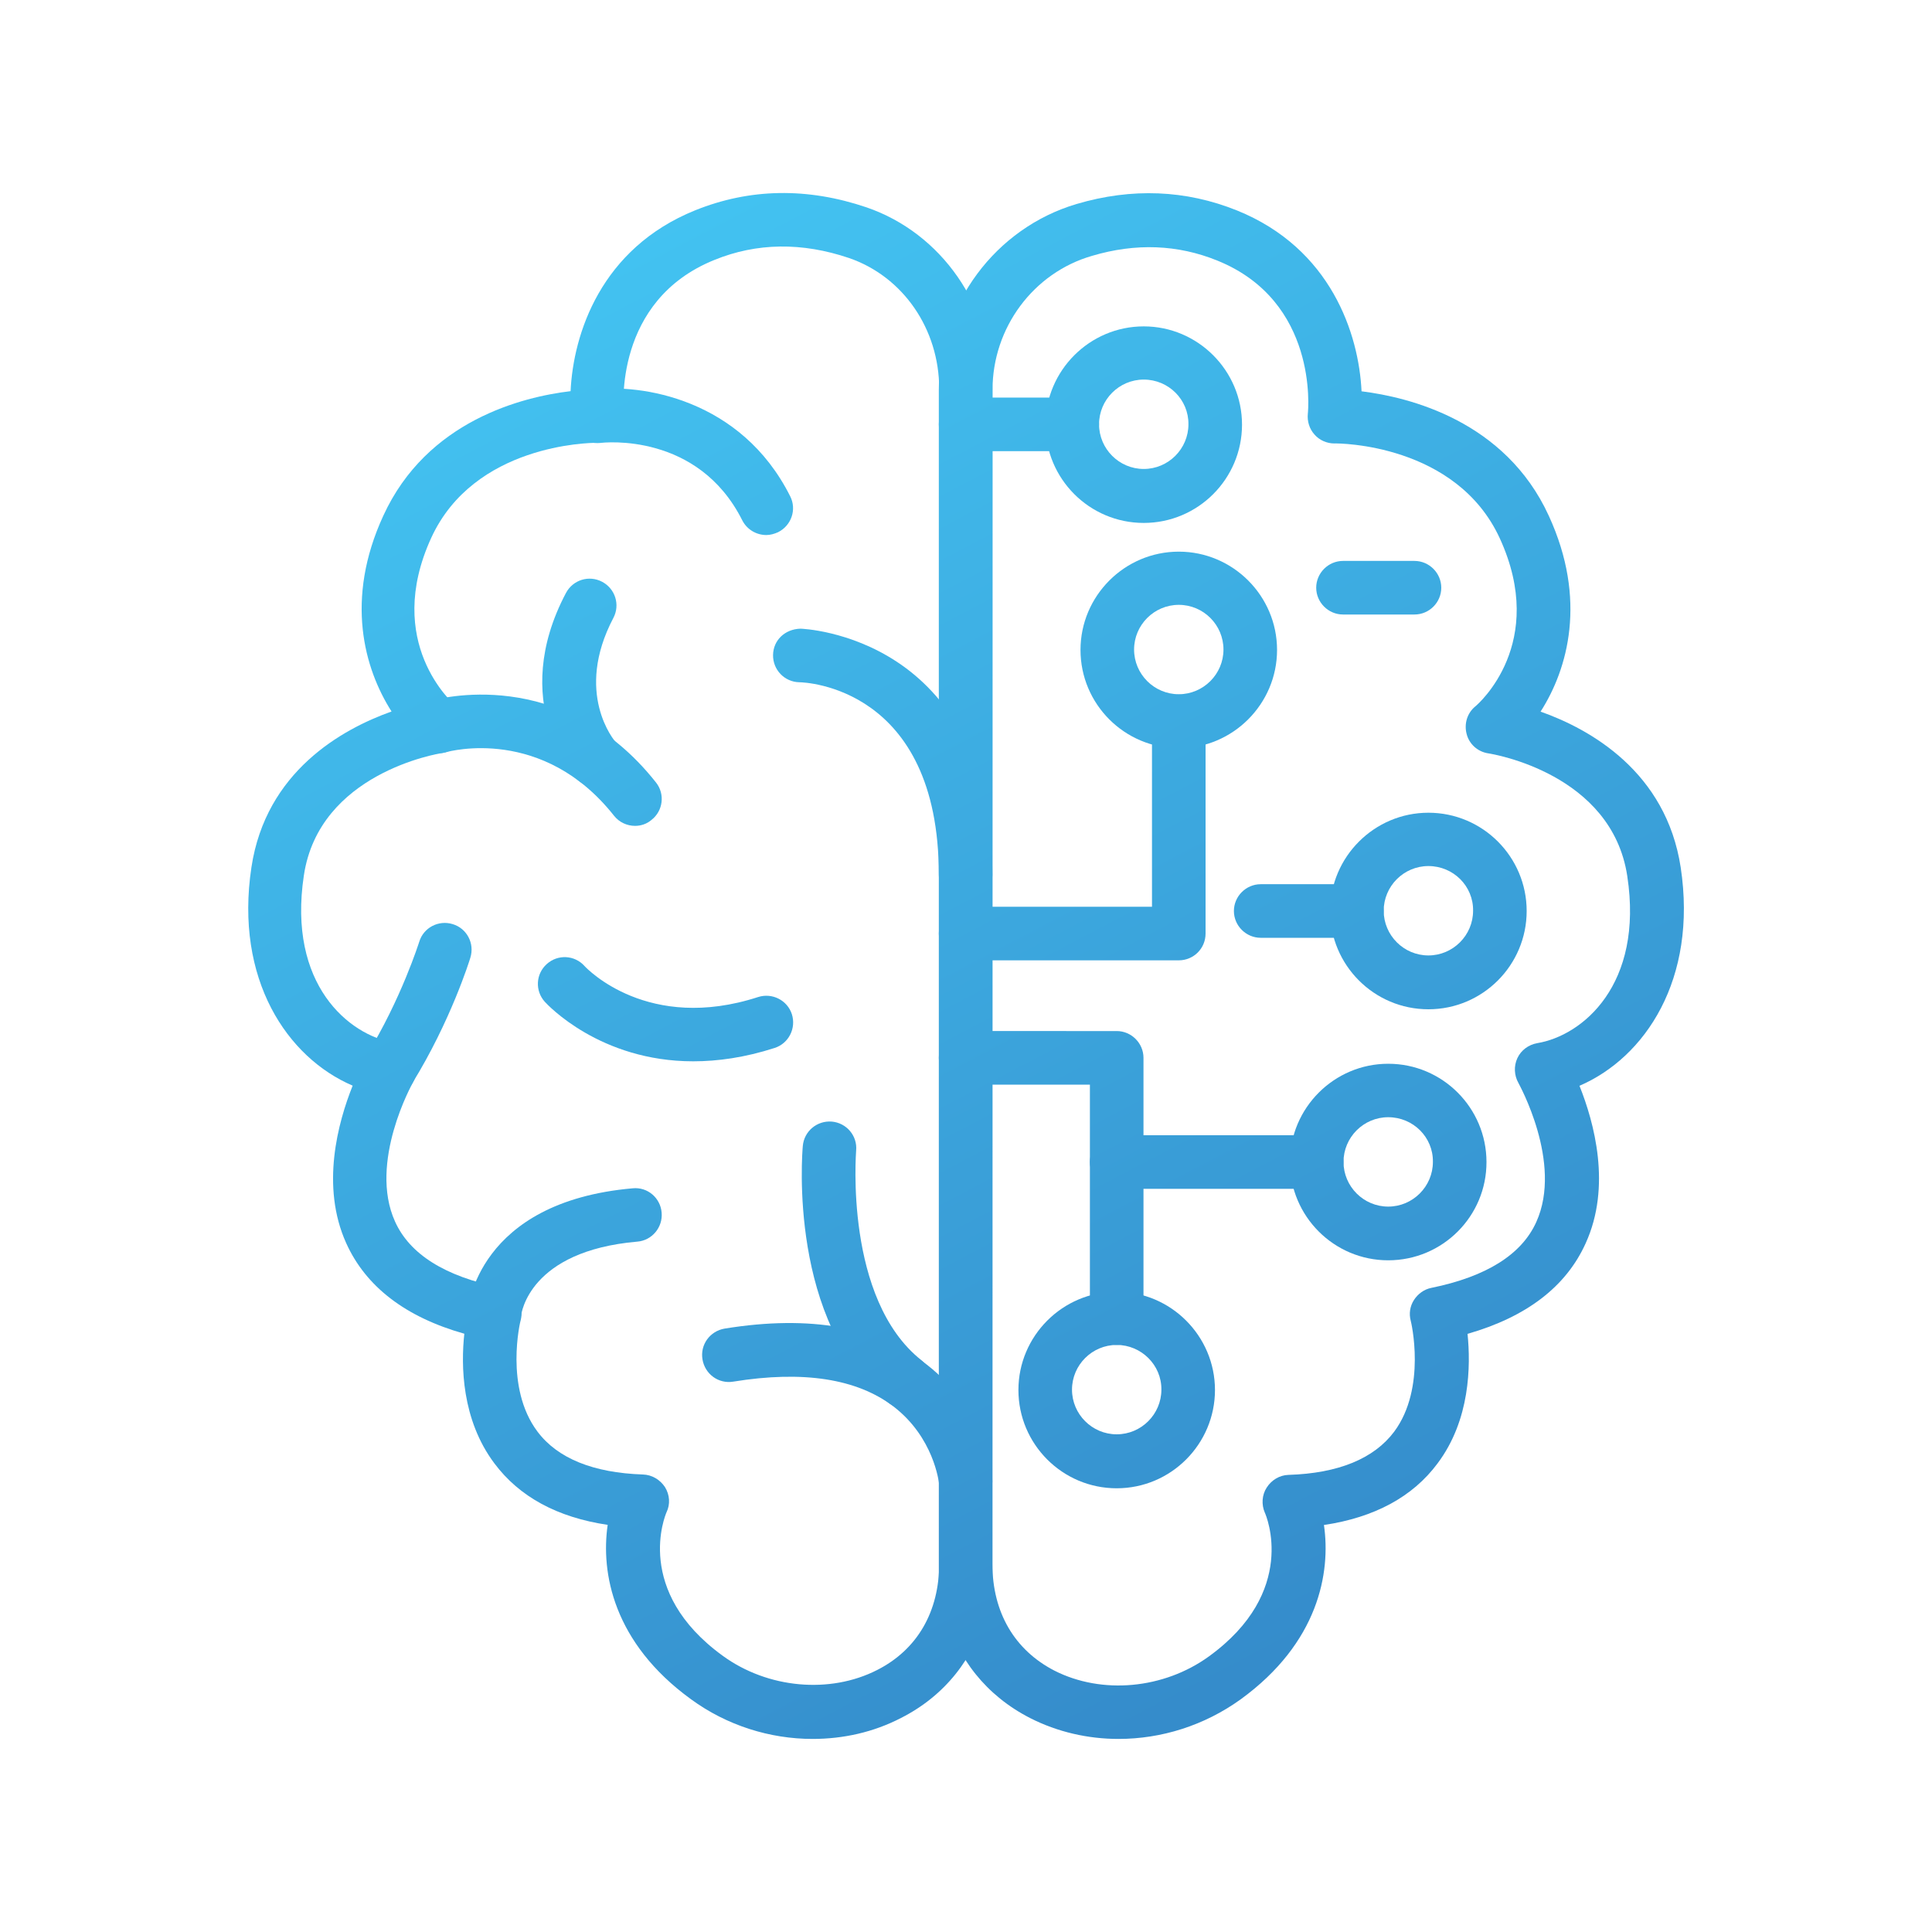 <?xml version="1.0" encoding="utf-8"?>
<!-- Generator: Adobe Illustrator 27.4.1, SVG Export Plug-In . SVG Version: 6.00 Build 0)  -->
<svg version="1.1" id="Layer_1" xmlns="http://www.w3.org/2000/svg" xmlns:xlink="http://www.w3.org/1999/xlink" x="0px" y="0px"
	 viewBox="0 0 150 150" style="enable-background:new 0 0 150 150;" xml:space="preserve">
<style type="text/css">
	.st0{fill:url(#SVGID_1_);}
	.st1{fill:#FFFFFF;}
	.st2{fill:#243C83;}
	.st3{fill:#0B205D;}
	.st4{fill:url(#SVGID_00000122718737393160666260000007196403958246156179_);}
	.st5{fill:url(#SVGID_00000133489807381185191210000006716741119190440376_);}
	.st6{fill:url(#SVGID_00000154383773613732456070000004732151407570071455_);}
	.st7{fill:url(#SVGID_00000072979534196564279730000014417449414695544998_);}
	.st8{fill:url(#SVGID_00000075864166438853397490000013198490164612190859_);}
	.st9{fill:url(#SVGID_00000102505162582565356220000002476825980247526039_);}
	.st10{fill:url(#SVGID_00000026883328942574478830000006843179656438163872_);}
	.st11{fill:url(#SVGID_00000083780985150164036550000012808045300505729690_);}
	.st12{fill:url(#SVGID_00000017474927553302083740000009704627237698113962_);}
	.st13{fill:url(#Shape_00000142156239722549545300000006275464064699396242_);}
	.st14{fill:url(#Shape_00000052091591416018527310000004930491356481718172_);}
	.st15{fill:url(#Path_00000085220800345379337800000018123279082196265401_);}
	.st16{fill:url(#Path_00000094582917732688583760000014647386518728891582_);}
	.st17{fill:url(#Path_00000104704690321708544010000016391590413253093045_);}
	.st18{fill:url(#Path_00000031905280773122871050000015305337440641041836_);}
	.st19{fill:url(#Path_00000157987360726287193340000015274405475994322830_);}
	.st20{fill:url(#SVGID_00000143618358560548041010000003959479962174431623_);}
	.st21{fill:url(#SVGID_00000057848408602045634010000001817638994281970613_);}
	.st22{fill:url(#SVGID_00000001635356890170969470000000472695831533780877_);}
	.st23{fill:url(#SVGID_00000147213128756026676190000014773907896023991169_);}
	.st24{fill:url(#SVGID_00000124869931099769542960000010400344446891171969_);}
	.st25{fill:url(#SVGID_00000036211896601317523050000011708705626078881949_);}
	.st26{fill:url(#SVGID_00000133499957532755162760000018149835888279178424_);}
	.st27{fill-rule:evenodd;clip-rule:evenodd;fill:url(#SVGID_00000116931113645558289030000006621353072893309364_);}
	.st28{fill:url(#SVGID_00000180336444176521180570000014748540094893320624_);}
	.st29{fill:url(#SVGID_00000178904241047954531180000016204726318516398222_);}
	.st30{fill:url(#SVGID_00000059271886810536157600000003614490105279623333_);}
	.st31{fill:url(#SVGID_00000040538851883638307760000005761534603680109207_);}
	.st32{fill:url(#SVGID_00000176724431528791741490000009805857496189212859_);}
	.st33{fill:url(#SVGID_00000048467685310388548610000002959959310975612035_);}
	.st34{fill:url(#SVGID_00000147189971145818835390000009528143539156547201_);}
	.st35{fill:url(#SVGID_00000147187089584825275950000009443377572946990992_);}
	.st36{fill:url(#SVGID_00000002342319535535178130000003274093916157863354_);}
	.st37{fill:url(#SVGID_00000150790143315043979530000004140705437315226534_);}
	.st38{fill:url(#SVGID_00000137115753709238731010000003289149450889035702_);}
	.st39{fill:url(#SVGID_00000143590603119742615820000013007460444463905699_);}
	.st40{fill:url(#SVGID_00000147212143816570251860000016984534321081483921_);}
	.st41{fill:url(#SVGID_00000093869297481593260430000002916401662532793482_);}
	.st42{fill:url(#SVGID_00000033358876169265794370000005110918787161726866_);}
	.st43{fill:url(#SVGID_00000180353746674284521810000010088835371024009108_);}
	.st44{fill:url(#SVGID_00000181087438952680638660000017489971103766487953_);}
	.st45{fill:url(#SVGID_00000155110115221814344930000007272446291054780573_);}
	.st46{fill:url(#SVGID_00000167388626320195670700000012733441309667933092_);}
	.st47{fill:url(#SVGID_00000172418636505010684820000005506265494181650048_);}
	.st48{fill:url(#SVGID_00000008856647996703672380000011118849873455455918_);}
	.st49{fill:url(#SVGID_00000144307861399809092760000009073166458972658868_);}
	.st50{fill:url(#SVGID_00000101813155785687114440000008470082675983716485_);}
	.st51{fill:url(#SVGID_00000118375254306585774570000004129229247589139596_);}
	.st52{fill:url(#SVGID_00000012440800441423643760000003239750642657880743_);}
	.st53{fill:url(#SVGID_00000119097411626279689590000016155089878120346007_);}
	.st54{fill:url(#SVGID_00000166643897641561248160000014152128760933232781_);}
	.st55{fill:url(#SVGID_00000021097082844297801260000016233254576179985282_);}
	.st56{fill:url(#SVGID_00000132794403530073013630000010760926507717825685_);}
	.st57{fill:url(#SVGID_00000158728079145313011130000017851102014040776583_);}
	.st58{fill:url(#SVGID_00000135689849630256376660000012742173596207682482_);}
	.st59{fill:url(#SVGID_00000118380483435379178000000015208231454935649186_);}
	.st60{fill:url(#SVGID_00000157998462068233042260000005036450050273275541_);}
	.st61{fill:url(#SVGID_00000011015141636902957020000017510061677435954054_);}
	.st62{fill:url(#SVGID_00000060739635729010239900000010710431365326581943_);}
	.st63{fill:url(#SVGID_00000072267467455379954660000016296774342608936886_);}
	.st64{fill:url(#SVGID_00000117640407877305420790000001362095197786582935_);}
	.st65{fill:url(#SVGID_00000096740687934176336910000011093648422492684714_);}
	.st66{fill:url(#SVGID_00000008149093980991862610000006183062483256861056_);}
	.st67{fill:url(#SVGID_00000116955278340408196520000014733055976102804909_);}
	.st68{fill:url(#SVGID_00000178896036109466731380000012201682111658369440_);}
	.st69{fill:url(#SVGID_00000153690504988124858830000011537308999887386254_);}
	.st70{fill:url(#SVGID_00000057865494783657142720000016267974939178484912_);}
	.st71{fill:url(#SVGID_00000063606091789646715860000013964905585388905895_);}
	.st72{fill:url(#SVGID_00000061474083594017828540000011410256488834130080_);}
	.st73{fill:url(#SVGID_00000046333031077160950360000018180336216238402749_);}
	.st74{fill:url(#SVGID_00000178192429699819999040000007700519319652733333_);}
	.st75{fill:url(#SVGID_00000067195160021445988480000000918976514077806009_);}
	.st76{fill:url(#SVGID_00000170970301085787519830000007152625645990222518_);}
	.st77{fill:url(#SVGID_00000069381098913472880680000017028699536577110964_);}
	.st78{fill:url(#SVGID_00000125568681027942108230000007264503922026375612_);}
	.st79{fill:url(#SVGID_00000060005132941377452020000001715659875481038231_);}
	.st80{fill:url(#SVGID_00000124133126591658565600000017982092528852225192_);}
	.st81{fill:url(#SVGID_00000088129034396180368980000015809790418007322770_);}
	.st82{fill:url(#SVGID_00000106844638189898235930000015280464810168703107_);}
	.st83{fill:url(#SVGID_00000106847787306505054270000014956244679598288521_);}
	.st84{fill:url(#SVGID_00000093894042667521165530000005682958724489956521_);}
	.st85{fill:url(#SVGID_00000101799548953884771910000014419577727299322529_);}
	.st86{fill:url(#SVGID_00000071524872231280732200000017070867834895430788_);}
	.st87{fill:url(#SVGID_00000031195743651014528860000016243529408295405732_);}
	.st88{fill:url(#SVGID_00000166673698486766283830000003385136362501023647_);}
	.st89{fill:url(#SVGID_00000016768124714707490420000012307978107752420767_);}
	.st90{fill:url(#SVGID_00000096060486041163503150000007045711483606824856_);}
	.st91{fill:url(#SVGID_00000059298904917366024540000008917034458170187704_);}
	.st92{fill:url(#SVGID_00000060728846022942873160000016724902383865681553_);}
	.st93{fill:url(#SVGID_00000014593011113162072490000016362478419085707195_);}
	.st94{fill:url(#SVGID_00000083055230575805119600000000172143575605711026_);}
	.st95{fill:url(#SVGID_00000179640018503021195180000001046474197914926728_);}
	.st96{fill:url(#SVGID_00000070078513653094942460000002991213608754058931_);}
	.st97{fill:url(#SVGID_00000168838875194223094230000007645623579484127133_);}
	.st98{fill:url(#SVGID_00000008869673084239557300000004216137264454940342_);}
	
		.st99{fill-rule:evenodd;clip-rule:evenodd;fill:url(#SVGID_00000023967658973158511760000005546276497193175687_);stroke:url(#SVGID_00000034071502490968838720000002407937426159462287_);stroke-miterlimit:10;}
	.st100{fill:url(#SVGID_00000150789181217173646550000018271711367463766967_);}
	
		.st101{fill:none;stroke:url(#SVGID_00000106138848673985694550000002983412621423827335_);stroke-width:0.247;stroke-miterlimit:10;}
	.st102{fill:url(#SVGID_00000133497174149319145130000003499171294521717894_);}
	
		.st103{fill:none;stroke:url(#SVGID_00000131355523136996996740000008553290543377079470_);stroke-width:0.247;stroke-miterlimit:10;}
	.st104{fill:url(#SVGID_00000081640850592582703680000000367401079856709042_);}
	
		.st105{fill:none;stroke:url(#SVGID_00000034805391516456823370000011824007357079015864_);stroke-width:0.247;stroke-miterlimit:10;}
	.st106{fill:url(#SVGID_00000062879426955526189080000006806895283839650461_);}
	
		.st107{fill:none;stroke:url(#SVGID_00000013872121267025126380000005103266931752444082_);stroke-width:0.247;stroke-miterlimit:10;}
	.st108{fill:url(#SVGID_00000036231576228605413620000013383218011168615576_);}
	
		.st109{fill:none;stroke:url(#SVGID_00000070120289956284785030000007924042524471634066_);stroke-width:0.247;stroke-miterlimit:10;}
	.st110{fill:url(#SVGID_00000010293318236780756530000007201328906630965904_);}
	
		.st111{fill:none;stroke:url(#SVGID_00000146463010495049231430000008905663604254872979_);stroke-width:0.247;stroke-miterlimit:10;}
	.st112{fill:url(#SVGID_00000018932314192174409370000012058963629429580968_);}
	.st113{fill:url(#SVGID_00000103946562157095393360000011517757988966004133_);}
	.st114{fill:url(#SVGID_00000069379172948704042660000004984473700287813290_);}
	.st115{fill:url(#SVGID_00000065785058060314175710000008651778306719959461_);}
	.st116{fill:url(#SVGID_00000016774840720423072690000007716740483708937611_);}
	.st117{fill:url(#SVGID_00000137130699268750860030000017237238724377341066_);}
	.st118{fill:url(#SVGID_00000163060953212569109940000013505908962715383939_);}
	.st119{fill:url(#SVGID_00000091721667791826789390000013713151304922115723_);}
	.st120{fill:url(#SVGID_00000151503346703940469790000009288857568342179458_);}
	.st121{fill:url(#SVGID_00000057124968637670449980000012769079041092597171_);}
	.st122{fill:url(#SVGID_00000116942121251168556890000015894071383927712422_);}
	.st123{fill:url(#SVGID_00000047741459362337966750000001894374752038447004_);}
	.st124{fill:url(#SVGID_00000066494214583547122220000000297391401202235798_);}
	.st125{fill:url(#SVGID_00000160882541933540910570000009253301239259806353_);}
	.st126{fill:url(#SVGID_00000170974082357724452220000008985367196947851962_);}
	.st127{fill:url(#SVGID_00000080895936694691304700000005221029542198027911_);}
	.st128{fill:url(#SVGID_00000001642796064380927560000002707924819635070395_);}
	.st129{fill:url(#SVGID_00000151518431816909188740000007940540497442718651_);}
	.st130{fill:url(#SVGID_00000034077241864535585630000007334734574821440642_);}
	.st131{fill:url(#SVGID_00000132048912283385418850000003210820717887250334_);}
	.st132{fill:url(#SVGID_00000023979425861665908790000001967449430368294039_);}
	.st133{fill:url(#SVGID_00000096769195963487884190000004080613860259618196_);}
	.st134{fill:url(#SVGID_00000057150653516082462610000009324301076402996372_);}
	.st135{fill:url(#SVGID_00000132084880173871916060000014008539972553943682_);}
	.st136{fill:url(#SVGID_00000135669606221158607020000015756183986301140393_);}
	.st137{fill:url(#SVGID_00000081615247493826986480000001706358877870348213_);}
	.st138{fill:url(#SVGID_00000150785686061617014950000015236100225517906090_);}
	.st139{fill:url(#SVGID_00000017485466959970249620000004277871012806243229_);}
	.st140{fill:url(#SVGID_00000173163168022072707830000012769967536785375419_);}
	.st141{fill:url(#SVGID_00000116212143505080368240000018418418137750315175_);}
	.st142{fill:url(#SVGID_00000047048732929122886950000000373940366441377685_);}
	.st143{fill:url(#SVGID_00000124151467867232803930000010864995513801304718_);}
	.st144{fill:url(#SVGID_00000034785105488006119050000006869586578004635057_);}
	.st145{fill:url(#SVGID_00000030462236231341314350000000085542700422006426_);}
	.st146{fill:url(#SVGID_00000110447232300160324570000003672793710287707528_);}
	.st147{fill:url(#SVGID_00000178887862073195190360000018009700460496957604_);}
	.st148{fill:url(#SVGID_00000183246396117728511170000017349355210546977154_);}
	.st149{fill:url(#SVGID_00000010299879321105477710000014519592798755424701_);}
	.st150{fill:url(#SVGID_00000019658258835026637780000003549996264168335760_);}
	.st151{fill:url(#SVGID_00000136382735981621709270000000207207852415170958_);}
	.st152{fill:url(#SVGID_00000150815426588010801260000003216785314447791284_);}
	.st153{fill:url(#SVGID_00000009586967217777042730000016432181807762208137_);}
	.st154{fill:url(#SVGID_00000023263779443267779120000008981519801656927110_);}
	.st155{fill:url(#SVGID_00000119807895293568612700000003365528505481504185_);}
	.st156{fill:url(#SVGID_00000112632276408126376440000017170286749749968803_);}
	.st157{fill-rule:evenodd;clip-rule:evenodd;fill:url(#SVGID_00000103243395565053219840000015118828240875294134_);}
	.st158{fill:url(#SVGID_00000069389685727099621870000018334349040944861332_);}
	.st159{fill:url(#SVGID_00000114776747258632249610000013817554531620692617_);}
	.st160{fill:url(#SVGID_00000101822223189304613810000001420490580245446319_);}
	.st161{fill:url(#SVGID_00000132070158963344718050000012974070903998124691_);}
	.st162{fill:url(#SVGID_00000167385951322410061740000011615558801188862114_);}
	.st163{fill:url(#SVGID_00000090980205637666039520000009641040125729477785_);}
	.st164{fill:url(#SVGID_00000013158396370080635160000011712607935175206063_);}
	.st165{fill:url(#SVGID_00000018199574622103700780000011480824765240666760_);}
	.st166{fill:url(#SVGID_00000023265437478985613490000009427032627414444950_);}
	.st167{fill-rule:evenodd;clip-rule:evenodd;fill:url(#SVGID_00000028288265519654138730000017640035908925785254_);}
	.st168{fill:url(#SVGID_00000170966734859585317170000009214257091197223045_);}
	.st169{fill:url(#SVGID_00000078728599345415025890000004939016263855038083_);}
	.st170{fill:url(#SVGID_00000138556033064851690940000008861765815416326028_);}
	.st171{fill:url(#SVGID_00000094606359570027761690000012492109110168557963_);}
	.st172{fill:url(#SVGID_00000172414198146826965430000014108671189571380402_);}
	.st173{fill:url(#SVGID_00000026142766648963347980000003633229526979619731_);}
	.st174{fill:url(#SVGID_00000042000876181413426850000002125159293609384077_);}
	.st175{fill:url(#SVGID_00000095326106204144679940000008285780767281361297_);}
	.st176{fill:url(#SVGID_00000081622460796912500280000011626258729035732913_);}
	.st177{fill:url(#SVGID_00000115483176349861739440000010281351507212656574_);}
	.st178{fill:url(#SVGID_00000167360942002906273090000011954839988292044962_);}
	.st179{fill:url(#SVGID_00000026861229272598958150000006862402258371393193_);}
	.st180{fill:url(#SVGID_00000127727699920351158580000004630789252558422966_);}
	.st181{fill:url(#SVGID_00000067940719749500175940000014082567039870452641_);}
	.st182{fill:url(#SVGID_00000032628902864098464750000000246350487590890667_);}
	.st183{fill:url(#SVGID_00000077303655908661071240000016798023388187541171_);}
	.st184{fill:url(#SVGID_00000151512600708596652730000013088555778149295253_);}
	.st185{fill:url(#SVGID_00000124163210872744312050000011066241869389549208_);}
	.st186{fill:url(#SVGID_00000153665976091646580410000011052367371107578018_);}
	.st187{fill:url(#SVGID_00000049942705267197576520000015372788384493128331_);}
	.st188{fill:url(#SVGID_00000093140375184880306760000005975694216523343030_);}
	.st189{fill:url(#SVGID_00000080174311265845556890000016159005958825937561_);}
	.st190{fill:url(#SVGID_00000009586797090897177230000005633855460501085574_);}
	.st191{fill:url(#SVGID_00000111149785451211590980000004545042463367005591_);}
	.st192{fill:url(#SVGID_00000068644128024879772680000017302571957440318379_);}
	.st193{fill:url(#SVGID_00000134239274230285729720000011459764355119255197_);}
	.st194{fill:url(#SVGID_00000124145205821075267920000018247910818391851700_);}
	.st195{fill:url(#SVGID_00000072269426069436174030000014257923928898050984_);}
	.st196{fill:url(#SVGID_00000042017473200956449520000011018372740335603593_);}
	.st197{fill:url(#SVGID_00000121968852887872373330000000989511175661930383_);}
	.st198{fill:url(#SVGID_00000107585804432959954430000004719524831756882060_);}
	.st199{fill:url(#SVGID_00000114758570421848322080000008081155526757302698_);}
	.st200{fill:url(#SVGID_00000082353612478068875980000003160874756893096603_);}
	.st201{fill:url(#SVGID_00000052092318318819268060000015191234590685252021_);}
	.st202{fill:url(#SVGID_00000166647022794934539820000016114248145476997565_);}
	.st203{fill:url(#SVGID_00000109748468929546946450000004305417575570416818_);}
	.st204{fill:url(#SVGID_00000052791632877572050720000001240297834431830192_);}
	.st205{fill:url(#SVGID_00000006685974119103821960000006163943593277393810_);}
	.st206{fill:url(#SVGID_00000181797237861524034850000011254619510668223647_);}
	.st207{fill:url(#SVGID_00000183221291599051671140000003982606295480221824_);}
	.st208{fill:url(#SVGID_00000010996870647307960460000003580166315683451795_);}
	.st209{fill:url(#SVGID_00000034789070306774540720000000824626619158911648_);}
	.st210{fill:url(#SVGID_00000021809011445751631870000009245962422811926420_);}
	.st211{fill:url(#SVGID_00000083799175813434009310000000005350542000107432_);}
	.st212{fill:url(#SVGID_00000099656810281200277770000014577801679602367135_);}
	.st213{fill:url(#SVGID_00000090279395577054821420000005503940938623395741_);}
	.st214{fill:url(#SVGID_00000171720543294895830400000008228536590662282378_);}
	.st215{fill:url(#SVGID_00000170996057724777606580000013242036421919964048_);}
	.st216{fill:url(#SVGID_00000103981629111395996540000014456239831900026800_);}
	.st217{fill:url(#SVGID_00000060011280845441999890000012492398298818958469_);}
	.st218{fill:url(#SVGID_00000104686477894164230340000006933112109054787456_);}
	.st219{fill:url(#SVGID_00000177475748445298251940000011678584922961167782_);}
	.st220{fill:url(#SVGID_00000082364613531668306550000013844617495845249420_);}
	.st221{fill:url(#SVGID_00000153673825917157454870000012105386873126990271_);}
	.st222{fill:url(#SVGID_00000155830529221404466720000011986671668199996322_);}
	.st223{fill:url(#SVGID_00000158710793751972910510000016651744369788890787_);}
	.st224{fill:url(#SVGID_00000119108889552662987360000003995094954934540940_);}
	.st225{fill:url(#SVGID_00000180332055533707936070000017857076643122165429_);}
	.st226{fill:url(#SVGID_00000021093955052499011960000017287706460511752594_);}
	.st227{fill:url(#SVGID_00000111899530883641871100000005739990649737428611_);}
	.st228{fill:url(#SVGID_00000055680515339774321130000007010710249805426586_);}
	.st229{fill:url(#SVGID_00000147909599822426325640000008011473310183397025_);}
	.st230{fill:url(#SVGID_00000098213591328660739060000010799751946156206269_);}
	.st231{fill:url(#SVGID_00000015349448558518655500000013164016272895267004_);}
	.st232{fill:url(#SVGID_00000121959106870495830680000010639406911792291747_);}
	.st233{fill:url(#SVGID_00000152944674821453466380000004785675083428029825_);}
	.st234{fill:url(#SVGID_00000014606757284496524350000003135634363943361194_);}
	.st235{fill:url(#SVGID_00000078753259981691135460000013933367613981349557_);}
	.st236{fill:url(#SVGID_00000090986419725206466400000004333915245134756532_);}
	.st237{fill:url(#SVGID_00000164509549560192589080000015200572602349689728_);}
	.st238{fill:url(#SVGID_00000026871505865776801240000003959286968405327752_);}
	.st239{fill:url(#SVGID_00000009569355337951837090000009592427442487064967_);}
	.st240{fill:url(#SVGID_00000091697643597516560970000010626950205287417242_);}
	.st241{fill:url(#SVGID_00000078007068310233226010000005789535399728159880_);}
	.st242{fill:url(#SVGID_00000022542381126515859140000008765353731588860593_);}
	.st243{fill:url(#SVGID_00000091709229654781238550000005893229515228085947_);}
	.st244{fill:url(#SVGID_00000010287514502136339810000014577964321130756796_);}
	.st245{fill:url(#SVGID_00000183220947061548793120000017746738098599489707_);}
	.st246{fill:url(#SVGID_00000018945356044141712020000008551690390241343668_);}
	.st247{fill:url(#SVGID_00000150809713853691616910000013937136248988719520_);}
	.st248{fill:url(#SVGID_00000097466739731243028440000002051830408250874755_);}
	.st249{fill:url(#SVGID_00000152257579339008133310000013107805898053580429_);}
	.st250{fill:url(#SVGID_00000123404522992697136540000004591492043801052572_);}
	.st251{fill:url(#SVGID_00000085230386041253646260000007640832113636209075_);}
	.st252{fill:url(#SVGID_00000027590412218164164250000018196722609113676428_);}
	.st253{fill:url(#SVGID_00000013915936098395264520000010877066683352690097_);}
	.st254{fill:url(#SVGID_00000052808899263979415910000005187139554001482404_);}
	.st255{fill:url(#SVGID_00000098905710365864206260000010678412751845974435_);}
	.st256{fill:url(#SVGID_00000057865068433507756600000009924865154392554374_);}
	.st257{fill:url(#SVGID_00000136407981745192417750000012015799782999479223_);}
	.st258{fill:url(#SVGID_00000040568266871249005510000008476291807387973793_);}
	.st259{fill:url(#SVGID_00000080912264269215223940000013405667312283224198_);}
	.st260{fill:url(#SVGID_00000075869875554943136630000018439049504888249474_);}
	.st261{fill:url(#SVGID_00000125566757273284034690000008625211105812996025_);}
	.st262{fill:url(#SVGID_00000173147427632206530620000012747702295172860047_);}
	.st263{fill:url(#SVGID_00000182486014382056046070000014568400636088005266_);}
	.st264{fill:url(#SVGID_00000164476724335098250500000010562978404780564912_);}
	.st265{fill:url(#SVGID_00000173852450220492430710000009692042414152140950_);}
	.st266{fill:url(#SVGID_00000034798332344134619640000013407258797311326632_);}
	.st267{fill:url(#SVGID_00000058557513077041802020000008195690277370730389_);}
	.st268{fill:url(#SVGID_00000068653988864541051930000003696664605348028828_);}
	.st269{fill:url(#SVGID_00000158710582294830153380000003511477680266527153_);}
	.st270{fill:url(#SVGID_00000072261977531446635570000016879646322484597388_);}
	.st271{fill:url(#SVGID_00000085237841256990341880000002006569247177143713_);}
	.st272{fill:url(#SVGID_00000075133840327921190840000014992088563712569494_);}
	
		.st273{fill:none;stroke:url(#SVGID_00000023277302122111287800000009285069356963062927_);stroke-width:4.743;stroke-miterlimit:10;}
	.st274{fill-rule:evenodd;clip-rule:evenodd;fill:url(#SVGID_00000146485824486470038980000007250993198792416159_);}
	.st275{fill:url(#SVGID_00000026862951433029995460000003607443223657435522_);}
	.st276{fill:url(#SVGID_00000065072409914467699120000015857169766540972719_);}
	.st277{fill:url(#SVGID_00000052815086646396883840000013557464350556988327_);}
	.st278{fill:url(#SVGID_00000023972865224426389760000007500696205299219355_);}
	.st279{fill:url(#SVGID_00000045587745333249916870000001793872353810027916_);}
	.st280{fill:url(#SVGID_00000131346892020237713300000001361958181171895174_);}
	.st281{fill:url(#SVGID_00000113322220580785368250000004549326790134471347_);}
	.st282{fill:url(#SVGID_00000007418314118788199320000004359211045453041293_);}
	.st283{fill:url(#SVGID_00000169543791393321267550000013764501911384701070_);}
	.st284{fill:url(#SVGID_00000011029254855045540940000005514938931043186877_);}
	.st285{fill:url(#SVGID_00000176044314041766653050000002210379782734611624_);}
	.st286{fill:url(#SVGID_00000010989782013650715140000013027187481059423114_);}
	.st287{fill:url(#SVGID_00000063592912781131706180000014376259802199354792_);}
	.st288{fill:url(#SVGID_00000045617334049393314840000002443181779499517869_);}
	.st289{fill:url(#SVGID_00000097459289822310419470000000752852819303933594_);}
	.st290{fill:url(#SVGID_00000080896549210348922510000013237022491705791873_);}
	.st291{fill:url(#SVGID_00000062895099511936210180000005597910669091593606_);}
	.st292{fill:url(#SVGID_00000003793719101118688760000001561948310017436588_);}
	.st293{fill:url(#SVGID_00000115475758340199365360000001604018202339530654_);}
	.st294{fill:url(#SVGID_00000091711025359015084770000010096145371416750488_);}
	.st295{fill:url(#SVGID_00000181047696362843218730000005473594070937822593_);}
	.st296{fill:url(#SVGID_00000089532020789780440850000009005930840971143870_);}
	.st297{fill:url(#SVGID_00000124848070360401222440000017907530146001977004_);}
	.st298{fill:url(#SVGID_00000122717550816129728570000010092559013957936567_);}
	.st299{fill:url(#SVGID_00000077302622224777692340000002972828124522651010_);}
	.st300{fill:url(#SVGID_00000111900925439814441620000006081823588718984629_);}
	.st301{fill:url(#SVGID_00000116925897276281886640000010046800274969628606_);}
	.st302{fill:url(#SVGID_00000005259409712549890060000001138379396153742757_);}
	.st303{fill:url(#SVGID_00000165228872195325366000000006212709269712041113_);}
	.st304{fill:url(#SVGID_00000075151235295348044530000007945674545196331409_);}
	.st305{fill:url(#SVGID_00000137854207509639385810000006843741579857711492_);}
	.st306{fill:url(#SVGID_00000057827732470021384060000017597580189698695317_);}
	.st307{fill:url(#SVGID_00000070108665512243082210000012111794835780178322_);}
	.st308{fill:url(#SVGID_00000078750985318236626680000008900458781939886778_);}
	.st309{fill:url(#SVGID_00000183955257926551243880000008169300548302827441_);}
	.st310{fill:url(#SVGID_00000019642961270231982910000017608361940753201328_);}
	.st311{fill:url(#SVGID_00000005966552818589616160000007945689190626348978_);}
	.st312{fill:url(#SVGID_00000106106134780553696530000015604549049050222495_);}
	.st313{fill:url(#SVGID_00000059276834207781378150000013253767583638697642_);}
	.st314{fill:url(#SVGID_00000132797002366902160470000005344589618625482943_);}
	.st315{fill:url(#SVGID_00000083790536953451197490000008631339824051592370_);}
	.st316{fill:url(#SVGID_00000065760264102017268340000014860154849391605408_);}
	.st317{fill:url(#SVGID_00000088114790437340114180000009097206062575260063_);}
	.st318{fill:url(#SVGID_00000061467009016368311320000013861216874740202665_);}
	.st319{fill:url(#SVGID_00000125588894085947779620000009257676842535772554_);}
	.st320{fill:url(#SVGID_00000115500205308282998040000007789690775062194601_);}
	.st321{fill:url(#SVGID_00000172401453955341117650000014011965914435300796_);}
	.st322{fill:url(#SVGID_00000027605735778477501160000009228350543849019309_);}
	.st323{fill:url(#SVGID_00000140005507090643076420000002869248114903060118_);}
	.st324{fill:url(#SVGID_00000147216476910745155020000015504068974027961737_);}
	.st325{fill:url(#SVGID_00000178902276029547432670000001189170407744969142_);}
	.st326{fill:url(#SVGID_00000106859700156795408810000009412906716055101862_);}
	.st327{fill:url(#SVGID_00000038389603271300563180000008995531891799954620_);}
	.st328{fill:url(#SVGID_00000108273022596692595310000004573979033771718322_);}
	.st329{fill:url(#SVGID_00000061440068630566201460000010147755392154544560_);}
	.st330{fill:url(#SVGID_00000040573199345923365530000014984715719174916506_);}
	.st331{fill:url(#SVGID_00000180351351109415497540000008196137557623102604_);}
	.st332{fill:url(#SVGID_00000026854950169112019110000009905959432186320822_);}
	.st333{fill:url(#SVGID_00000104682447975970517930000012169621521421965451_);}
	.st334{fill-rule:evenodd;clip-rule:evenodd;fill:url(#SVGID_00000112632618299113025280000004422055737015446682_);}
	.st335{fill-rule:evenodd;clip-rule:evenodd;fill:url(#SVGID_00000068679354131333541490000007486606324332040378_);}
	.st336{fill-rule:evenodd;clip-rule:evenodd;fill:url(#SVGID_00000135679438351839931740000015939266442425490067_);}
	.st337{fill-rule:evenodd;clip-rule:evenodd;fill:url(#SVGID_00000067205405722832225690000014546403712755237804_);}
	.st338{fill-rule:evenodd;clip-rule:evenodd;fill:url(#SVGID_00000155844899370230432260000001875189299371415228_);}
	.st339{fill-rule:evenodd;clip-rule:evenodd;fill:url(#SVGID_00000116222165487689839100000002224551482803755415_);}
	.st340{fill-rule:evenodd;clip-rule:evenodd;fill:url(#SVGID_00000080185340312950811950000008211836032456256433_);}
	.st341{fill-rule:evenodd;clip-rule:evenodd;fill:url(#SVGID_00000090274909506283091350000014863775086017522862_);}
	.st342{fill-rule:evenodd;clip-rule:evenodd;fill:url(#SVGID_00000094594236293728263230000009100367345596520838_);}
	.st343{fill-rule:evenodd;clip-rule:evenodd;fill:url(#SVGID_00000094600695561338326620000011229190596179623810_);}
	.st344{fill:url(#SVGID_00000087403417089114003090000008869203604921104522_);}
	.st345{fill:url(#SVGID_00000058566136188611113940000010393982757516404389_);}
	.st346{fill:url(#SVGID_00000091728177055682844200000002216447016793846410_);}
	.st347{fill:url(#SVGID_00000077282073082371902340000016347980549562023102_);}
	.st348{fill:url(#SVGID_00000062901609578842850930000014971859489594390936_);}
	.st349{fill:url(#SVGID_00000054966528132165695930000018416731374343696030_);}
	.st350{fill:url(#SVGID_00000128456814879240217040000015453036685198833329_);}
	.st351{fill:url(#SVGID_00000013871676213603335400000015268097466098217915_);}
	.st352{fill:url(#SVGID_00000165227834262671142090000014736234724919910304_);}
	.st353{fill:url(#SVGID_00000074421472248938437200000018331104103476577210_);}
	.st354{fill:url(#SVGID_00000049934101312813326800000001810695639111899539_);}
	.st355{fill:url(#SVGID_00000043418435829574315700000017842992724575406771_);}
	.st356{fill:url(#SVGID_00000079476069468325263310000002986179166507191484_);}
	.st357{fill:url(#SVGID_00000166664967974891749240000004115615040500971912_);}
	.st358{fill:url(#SVGID_00000155140358530730609130000009240557363670676152_);}
	.st359{fill:url(#SVGID_00000165222516367300027240000012395357384186711742_);}
	.st360{fill:url(#SVGID_00000082367766083643084500000002101396297280429241_);}
	.st361{fill:url(#SVGID_00000166658160586465351700000016738504591203309976_);}
	.st362{fill:url(#SVGID_00000134959140254280936740000010180570284026900654_);}
	.st363{fill:url(#SVGID_00000165914901184471808160000010319853255758485903_);}
	.st364{fill:url(#SVGID_00000126318522162884245210000012650723744487432616_);}
	.st365{fill:url(#SVGID_00000075874016206459103200000018154719091811307683_);}
	.st366{fill:url(#SVGID_00000065047809738280381760000006112784069109545149_);}
	.st367{fill:url(#SVGID_00000181051005816944715500000003221640787920068774_);}
	.st368{fill:url(#SVGID_00000164510310837939742350000005707855865495833263_);}
	.st369{fill:url(#SVGID_00000018218376809077073770000012826267661757379736_);}
	.st370{fill:url(#SVGID_00000011027863613370098790000014782060410486120845_);}
	.st371{fill:url(#SVGID_00000181047338658842259540000006034338594739118748_);}
	.st372{fill:url(#SVGID_00000111869563820815581870000011998622930664960946_);}
	.st373{fill:url(#SVGID_00000142864633296741316120000007565582161420512676_);}
	.st374{fill:url(#SVGID_00000093141473301995751240000006837875107491486889_);}
	.st375{fill:url(#SVGID_00000044174645331185507950000012557121979613535659_);}
	.st376{fill:url(#SVGID_00000058591673932224106320000004863454985852806827_);}
	.st377{fill:url(#SVGID_00000077293789980317817880000007644705633244251793_);}
	.st378{fill:url(#SVGID_00000021118219152418702490000017536202089122136200_);}
	.st379{fill:url(#SVGID_00000088834599867313485230000008293422071894046099_);}
	.st380{fill:url(#SVGID_00000081628867106397645000000017375963486518646935_);}
	.st381{fill:url(#SVGID_00000096750450477347749370000011998609099978585242_);}
	.st382{fill:url(#SVGID_00000015336566163788902670000015422679408672040327_);}
	.st383{fill:url(#SVGID_00000047061809076042809520000015049507439835785607_);}
	.st384{fill:url(#SVGID_00000085218195073158836930000012288748595680938407_);}
	.st385{fill:url(#SVGID_00000057124230704730545260000014710165597140828312_);}
	.st386{fill:url(#SVGID_00000132067557138660898070000017141010358341156506_);}
	.st387{fill:url(#SVGID_00000014636399392740245760000002106487401896824766_);}
	.st388{fill:url(#SVGID_00000080901290112730740060000012192629920483490219_);}
	.st389{fill:url(#SVGID_00000067214065867767228850000007393605490338005936_);}
	.st390{fill:url(#SVGID_00000054268328945061200350000004809560527343456402_);}
	.st391{fill:url(#SVGID_00000116223206458817412410000008778908811806395781_);}
	.st392{fill:url(#SVGID_00000119113527455907029810000007278154220397087898_);}
	.st393{fill:url(#SVGID_00000121251016176356785430000011207693321190003597_);}
	.st394{fill:url(#SVGID_00000039107319495176561710000014890325030083515023_);}
	.st395{fill:url(#SVGID_00000096745152857704065190000009681071126941769601_);}
	.st396{fill:url(#SVGID_00000153663093857632144540000003785198710117820582_);}
	.st397{fill:url(#SVGID_00000068667383095671501890000000792263693899427255_);}
	.st398{fill:url(#SVGID_00000024694383657481755140000010241048133831540891_);}
	.st399{fill:url(#SVGID_00000002384874258172100090000003465888820039473840_);}
	.st400{fill:url(#SVGID_00000106117246746824539400000005571643446043504817_);}
	.st401{fill:url(#SVGID_00000172428138044972697630000014963324569782433969_);}
	.st402{fill:url(#SVGID_00000003070449367810224390000012992530861743838623_);}
	.st403{fill:url(#SVGID_00000137842531634995659840000013260347223328801467_);}
	.st404{fill:url(#SVGID_00000119080561067240723040000014316883160909161904_);}
	.st405{fill:url(#SVGID_00000085966666998322939220000010170323201746359445_);}
	.st406{fill:url(#SVGID_00000067210090801509346400000000811429639842940549_);}
	.st407{fill:url(#SVGID_00000035498149019235678170000004758594803108254375_);}
	.st408{fill:url(#SVGID_00000138551449364691139920000015545995694174880142_);}
	.st409{fill:url(#SVGID_00000080917778688260671130000002791498973144871351_);}
	.st410{fill:url(#SVGID_00000139264236872099934240000010591480214727417272_);}
	.st411{fill:url(#SVGID_00000170239688333120648640000003834790380400995465_);}
	.st412{fill:url(#XMLID_00000159462738359697325670000007377115017325028500_);}
	.st413{fill:url(#SVGID_00000016781993911875089380000011205385155410482821_);}
	.st414{fill:url(#SVGID_00000011719248552063260630000009611573392966853038_);}
	.st415{fill:url(#SVGID_00000015350859765380995270000016252407866370637456_);}
	.st416{fill:url(#SVGID_00000180358142207368773240000005042605317020219583_);}
	.st417{fill:url(#SVGID_00000038404127960692238890000010134490967450973362_);}
	.st418{fill:url(#SVGID_00000046301707921065835090000012375657822114448828_);}
	.st419{fill:url(#SVGID_00000158751775479898190990000011244553744959411600_);}
	.st420{fill:url(#SVGID_00000111193012170909751930000002060364394877598377_);}
	.st421{fill:url(#SVGID_00000161605097291792600910000015786234144204766358_);}
	.st422{fill:url(#SVGID_00000004547336873778229740000010464145927013419670_);}
	.st423{fill:url(#SVGID_00000171720380737267184120000003593771050311509171_);}
	.st424{fill:url(#SVGID_00000178892918335589198240000015246375496626128317_);}
	.st425{fill:url(#SVGID_00000156569245736238178730000005424043304803394436_);}
	.st426{fill:url(#SVGID_00000112626792716016019810000007255161949341776059_);}
	.st427{fill:url(#SVGID_00000071526482359665044800000000244690201112448681_);}
	.st428{fill:url(#SVGID_00000061468312218254349730000008398427353553494658_);}
	.st429{fill:url(#SVGID_00000029752588920044993850000008364432456260668564_);}
	.st430{fill:url(#SVGID_00000097494640958349223560000004380185796447051651_);}
	.st431{fill:url(#SVGID_00000183941388661837105780000007010392911338219416_);}
	.st432{fill:url(#SVGID_00000086665946712241328230000016776620968183774124_);}
	.st433{fill:url(#SVGID_00000176036139304047760080000018365222161595478959_);}
	.st434{fill:url(#SVGID_00000075137442549730410630000009778899824606719656_);}
	.st435{fill:url(#SVGID_00000034795369447867582630000015577359831295331232_);}
	.st436{fill:url(#SVGID_00000164490073150080078670000005234655694784054953_);}
	.st437{fill:url(#SVGID_00000076578773503494313900000003746697313974689437_);}
	.st438{fill:url(#SVGID_00000112610803654699600680000008715395538222670976_);}
	.st439{fill:url(#SVGID_00000178172650126465605630000017045273465476645567_);}
	.st440{fill:url(#SVGID_00000011026249526722760100000009347750430095525564_);}
	.st441{fill:url(#SVGID_00000158029500997536947430000002276660906956326800_);}
	.st442{fill:url(#SVGID_00000177466255010598486660000003488329775850123175_);}
	.st443{fill:url(#SVGID_00000135687152347959203020000001755167966533397680_);}
	.st444{fill:url(#SVGID_00000088104368346920890450000017188074979665127047_);}
	.st445{fill:url(#SVGID_00000043446537106927710790000007351125655860816297_);}
	.st446{fill:url(#SVGID_00000036970703087658131770000010572906280637942704_);}
	.st447{fill:url(#SVGID_00000047756557396055214370000012840710529377174167_);}
	.st448{fill:url(#SVGID_00000078010606949809814470000005706276653662125959_);}
	.st449{fill:url(#SVGID_00000010305745238443845100000016884400075359696002_);}
	.st450{fill-rule:evenodd;clip-rule:evenodd;fill:url(#SVGID_00000100363237352702847550000017672125104361942170_);}
	.st451{fill-rule:evenodd;clip-rule:evenodd;fill:url(#SVGID_00000021840884360447563100000011703484097666586512_);}
	.st452{fill:url(#SVGID_00000078739995504049107190000005002499944253094585_);}
	.st453{fill:url(#SVGID_00000168101320357438656620000007854768180290792076_);}
	.st454{fill:url(#SVGID_00000145745274512149073950000011892242558991141775_);}
	.st455{fill:url(#SVGID_00000099640850157553180830000014075166044475447994_);}
	.st456{fill:url(#SVGID_00000125571657328446505990000016531917820576977591_);}
	.st457{fill:url(#SVGID_00000100382905994735645350000006728216890515363501_);}
	.st458{fill:url(#SVGID_00000100353117312693235870000004816142450321039018_);}
	.st459{fill:url(#SVGID_00000008848819123800861190000005614138770395757442_);}
	.st460{fill:url(#SVGID_00000181775162343909813240000011366790652631091381_);}
	.st461{fill:url(#SVGID_00000168801727412244635910000010564804920421833872_);}
	.st462{fill:url(#SVGID_00000147915466977716282620000014161995048486429843_);}
	.st463{fill:url(#SVGID_00000121272426210401257660000008786580512587859625_);}
	.st464{fill:url(#SVGID_00000064311530737826275110000012883438828388716468_);}
	.st465{fill:url(#SVGID_00000025434704833247745050000005704537014170184368_);}
	.st466{fill:url(#SVGID_00000034065033101481649100000012221207365518252431_);}
	.st467{fill:url(#SVGID_00000169556236663355073440000016870143180433263778_);}
	.st468{fill:url(#SVGID_00000009552187011372830820000006458860518876332422_);}
	.st469{fill:url(#SVGID_00000116936554903539483800000002331067958653364630_);}
	.st470{fill:url(#SVGID_00000173153551774275583340000017155604207020853690_);}
	.st471{fill:url(#SVGID_00000147929546649770772290000001049431337533795239_);}
	.st472{fill:url(#SVGID_00000162352411798541135480000007706457403168946578_);}
	.st473{fill:url(#SVGID_00000025405847030623734320000004601671767467876486_);}
	.st474{fill:url(#SVGID_00000145746498758132433500000005711555430295298182_);}
	.st475{fill:url(#SVGID_00000035514947276640187630000017695571397767925918_);}
	.st476{fill:url(#SVGID_00000008865401727182460530000013882961497728476587_);}
	.st477{fill:url(#SVGID_00000180324242655074745370000016340945085417609376_);}
	.st478{fill:url(#SVGID_00000044159935236298725270000009858989234198359424_);}
	.st479{fill:url(#SVGID_00000131363873856155350640000009673464143641782919_);}
	.st480{fill:url(#SVGID_00000108283807113501556380000011899847199075724731_);}
	.st481{fill:url(#SVGID_00000008867478762474679180000000792612877354646687_);}
	.st482{fill:url(#SVGID_00000176028233233483299080000008842448545217457071_);}
	.st483{fill:url(#SVGID_00000060730645493964661550000007845023835085850042_);}
	.st484{fill:url(#SVGID_00000014618681270167891440000001153462406982870159_);}
	.st485{fill:url(#SVGID_00000100368903519164200060000005081865209134580121_);}
	.st486{fill:url(#SVGID_00000064313932552577240150000011529568190441380258_);}
	.st487{fill:url(#SVGID_00000122679866942815392230000009026610523550442121_);}
	.st488{fill:url(#SVGID_00000023993177190466071480000002860895098838156421_);}
	.st489{fill:url(#SVGID_00000011724333847250976620000013344441280767179441_);}
	.st490{fill:url(#SVGID_00000018925294829180553250000001207870385160897423_);}
	.st491{fill:url(#SVGID_00000138568084739702091720000005513246047905214653_);}
	.st492{fill:url(#SVGID_00000058567039595512225270000013590719253651404933_);}
	.st493{fill:url(#SVGID_00000164477428925958204150000012347232722216004260_);}
	.st494{fill:url(#SVGID_00000047058968892328853200000009393304396706338723_);}
	.st495{fill:url(#SVGID_00000052791108778372562690000002589900120297136571_);}
	.st496{fill:url(#SVGID_00000180366361119157096140000017540297184415932591_);}
	.st497{fill:url(#SVGID_00000183970025784928116120000012115621599164453273_);}
	.st498{fill:url(#SVGID_00000163049391747562509220000012400604011597293702_);}
	.st499{fill:url(#SVGID_00000148647925550113862360000011750633494440710022_);}
	.st500{fill:url(#SVGID_00000019652283553980642270000015265684584037763218_);}
	.st501{fill:url(#SVGID_00000096776741839116815320000002876418643399446924_);}
	.st502{fill:url(#SVGID_00000022556028181037014440000005429347410008235171_);}
	.st503{fill:url(#SVGID_00000089552005548871409810000017523094650782542230_);}
	.st504{fill:url(#SVGID_00000005231506813225420540000008345245243877468596_);}
	.st505{fill:url(#SVGID_00000050658794100841432920000007886395920136777114_);}
	.st506{fill:url(#SVGID_00000181802329988452164360000006701654248995049370_);}
	.st507{fill:url(#SVGID_00000095323734490374406320000002459741667567543689_);}
	.st508{fill:#223C84;}
	.st509{fill:url(#SVGID_00000077316751846359840670000000223289982560084869_);}
	.st510{fill:url(#SVGID_00000152978206498601286870000007227306423687307922_);}
	.st511{fill:url(#SVGID_00000028314223751945382190000009447044744563311549_);}
	.st512{fill:url(#SVGID_00000007386445579548413350000015255265069655873675_);}
	.st513{fill:url(#SVGID_00000092423277050719283270000003109464809718231705_);}
	.st514{fill:url(#SVGID_00000094598681052781364560000001205332915322156167_);}
	.st515{fill:url(#SVGID_00000073716893723614356520000016149705598862513555_);}
	.st516{fill:url(#SVGID_00000063621521505804500600000015602391663209623188_);}
	.st517{fill:url(#SVGID_00000044140902093510334650000016795646447771674548_);}
	.st518{fill:url(#SVGID_00000032641005910652364100000000300040466498171829_);}
	.st519{opacity:0.5;fill:url(#SVGID_00000124145294720914552610000002291878243297805964_);}
	.st520{fill:url(#SVGID_00000158731241253223586000000014218930314086587288_);}
	.st521{fill:url(#SVGID_00000109737076208512780110000004049810656579346077_);}
	.st522{fill:url(#SVGID_00000028302885891451512640000009032972772863690126_);}
	.st523{fill:url(#SVGID_00000080927837087256511940000009332949618797237948_);}
	.st524{fill:#253C83;}
	.st525{fill:url(#SVGID_00000077293597234164467560000012696274278071859354_);}
	.st526{opacity:0.5;fill:url(#SVGID_00000051345895130892899160000012813262960629562522_);}
	.st527{fill:#27397C;}
	.st528{opacity:0.5;}
	.st529{fill:url(#SVGID_00000039851846962997012860000006891581374375566747_);}
	.st530{fill:url(#SVGID_00000091734375758157613530000000694104948762320263_);}
	.st531{fill:url(#SVGID_00000118394679987980105050000001387625452851465107_);}
	.st532{fill:url(#SVGID_00000081611884792199278680000017302107985314491319_);}
	.st533{fill:url(#SVGID_00000105384541187829521600000006036316762428534442_);}
	.st534{opacity:0.42;fill:#B3B2B3;}
	.st535{fill:#232162;}
	.st536{opacity:0.7;fill:url(#SVGID_00000106130283533192345010000006450871560596043921_);}
	.st537{opacity:0.7;fill:url(#SVGID_00000022536680568907621620000011331304396504618904_);}
	.st538{fill:url(#SVGID_00000092435456484250699480000006130168698608635012_);}
	.st539{fill:#253D81;}
	.st540{fill:url(#SVGID_00000028321131870236002820000018298871872759753376_);}
	.st541{opacity:0.31;fill:#B3B2B3;}
	.st542{fill:url(#SVGID_00000022556303663964449210000014051268823483289778_);}
	.st543{fill:url(#SVGID_00000059997079686508049590000012676977007770201259_);}
	.st544{fill:url(#SVGID_00000149354777792769767010000014113804646696255409_);}
	.st545{fill:url(#SVGID_00000142879679114861581610000004699416445129885831_);}
	.st546{fill:url(#SVGID_00000078010838459778157390000006953447260551752343_);}
	.st547{fill:url(#SVGID_00000068669762986102398130000013234865897740226999_);}
	.st548{fill:url(#SVGID_00000034796945892677928810000013600659927289773712_);}
	.st549{fill:url(#SVGID_00000123400274374703398010000003427373373235780749_);}
	.st550{fill:url(#SVGID_00000065776209300617148280000002568932826603653275_);}
	.st551{fill:url(#SVGID_00000085938200167680479160000006740256570578309049_);}
	.st552{fill:url(#SVGID_00000183930734422638006760000005785274024316721798_);}
	.st553{fill:url(#SVGID_00000132074174654611971500000015479103054108903311_);}
	.st554{fill:url(#SVGID_00000128443411131098913040000015559200836403977635_);}
	.st555{fill:url(#SVGID_00000093171134138645515870000012197577396162464447_);}
	.st556{fill:url(#SVGID_00000065072743980883329810000007620605326159113645_);}
	.st557{fill:url(#SVGID_00000030472188215104978090000008211008448421303682_);}
	.st558{fill:url(#SVGID_00000054960311912681902410000003281238449626039694_);}
	.st559{fill:url(#SVGID_00000031888905814208219390000002616047158664373175_);}
	.st560{fill:url(#SVGID_00000139279554089213354240000014712967271834462644_);}
	.st561{fill:url(#SVGID_00000074423902457986309510000015710242705691428488_);}
	.st562{fill:url(#SVGID_00000025437002100591382850000005921765987732189619_);}
	.st563{fill:url(#SVGID_00000106830021312388648770000007815170017182817470_);}
	.st564{fill:url(#SVGID_00000075145932693757060000000004540589396930405001_);}
	.st565{fill:url(#SVGID_00000029762873090214105180000000717426784103807661_);}
	.st566{fill:url(#SVGID_00000013152199795365772840000008542197163953738409_);}
	.st567{fill:url(#SVGID_00000096042461974880163450000009926185712704773051_);}
	.st568{fill:url(#SVGID_00000131352201084056526510000008745657128210197129_);}
	.st569{fill:url(#SVGID_00000168799074167083275270000004694101549851861663_);}
	.st570{fill:url(#SVGID_00000080887331460107442820000018312414498723619714_);}
	.st571{fill:url(#SVGID_00000083791374602917921320000002952216717835371449_);}
	.st572{fill:url(#SVGID_00000137851882853960822100000003548686340839122867_);}
	.st573{fill:url(#SVGID_00000088817495826210891960000005977893747482692523_);}
	.st574{fill:url(#SVGID_00000136382989055142914370000002732651424995152018_);}
	.st575{fill:url(#SVGID_00000073718744836611403160000000970926950000378758_);}
	.st576{fill:url(#SVGID_00000078027524629272182430000013766307412964814270_);}
	.st577{fill:url(#SVGID_00000040551497156308568320000015517524218090302132_);}
	.st578{fill:url(#SVGID_00000155134975587877613230000012313104964467534983_);}
	.st579{fill:url(#SVGID_00000130627592404569655760000017066607566833430429_);}
	.st580{fill:url(#SVGID_00000164510359758550065290000012833124382786261400_);}
	.st581{fill:url(#SVGID_00000023993091163260472650000006679128419705382057_);}
	.st582{fill:url(#SVGID_00000171697264855769468840000000659830283986269621_);}
	.st583{fill:url(#SVGID_00000142863769526594692460000009403593136952910012_);}
	.st584{fill:url(#SVGID_00000159449915082345515670000009701573760112444328_);}
	.st585{fill:url(#SVGID_00000015319824279393069440000001053272728834226580_);}
	.st586{fill:url(#SVGID_00000125587679156438921530000009764570062637336228_);}
	.st587{fill:url(#SVGID_00000035506286151987042560000010415224029662180254_);}
	.st588{fill:url(#SVGID_00000106136716130248049590000017040527563173167756_);}
	.st589{fill:url(#SVGID_00000078726182569819143470000011641008201976585120_);}
	.st590{fill:url(#SVGID_00000016035085584509764440000004939159015396722616_);}
	.st591{fill:url(#SVGID_00000137850823468230269210000003581051196977271734_);}
	.st592{fill:url(#SVGID_00000005239863018536363810000002468726812544925095_);}
	.st593{fill:url(#SVGID_00000040565713090742360020000010793712553047358137_);}
	.st594{fill:url(#SVGID_00000011007636512406953110000017258287000321384382_);}
	.st595{fill:url(#SVGID_00000062179825281266599400000005736271579895135151_);}
	.st596{fill:url(#SVGID_00000098213902697356469150000011600797701142207373_);}
	.st597{fill:url(#SVGID_00000029746028150637432720000005189132237308374442_);}
	.st598{fill:url(#SVGID_00000079452774856098270180000000334308100665792418_);}
	.st599{fill:url(#SVGID_00000114045835472738512040000010545522316294589374_);}
	.st600{fill:url(#SVGID_00000031179260366545974190000001300441671421895833_);}
	.st601{fill:url(#SVGID_00000005960811619252022430000010445359865364644274_);}
	.st602{fill:url(#SVGID_00000049917873408312115030000014065671915937153408_);}
	.st603{fill:url(#SVGID_00000089567945194703254490000015997604320593394355_);}
	.st604{fill:url(#SVGID_00000018222657580055016570000007172639793579459241_);}
	.st605{fill:url(#SVGID_00000024681814612657871110000001374184594465373603_);}
	.st606{fill:url(#SVGID_00000135677524565305320300000002911425672144705953_);}
	.st607{fill:url(#SVGID_00000112614333753115666440000017146434111417085605_);}
	.st608{fill:url(#SVGID_00000124152768349584010200000017384349651096991116_);}
	.st609{fill:url(#SVGID_00000183230299423097256140000012651308550708491919_);}
	.st610{fill:url(#SVGID_00000174596298166768626750000011361288415433942202_);}
	.st611{fill:url(#SVGID_00000038386456578324853100000001984884235058474380_);}
	.st612{fill:url(#SVGID_00000094579206841372515380000009760472828365996981_);}
	.st613{fill:url(#SVGID_00000152963096389500449390000010746212808530190480_);}
	.st614{fill:url(#SVGID_00000023992843423713110240000000383414146001698697_);}
	.st615{fill:url(#SVGID_00000012439378031543605470000002942303613144925619_);}
	.st616{fill:url(#SVGID_00000153672132818348670190000017685344108489609089_);}
	.st617{fill:url(#SVGID_00000109726596905252259920000009285713055454093190_);}
	.st618{fill:url(#SVGID_00000140711986809630667400000007297196374752483467_);}
</style>
<g>
	<g>
		<linearGradient id="SVGID_1_" gradientUnits="userSpaceOnUse" x1="28.045" y1="15.766" x2="89.704" y2="133.591">
			<stop  offset="0" style="stop-color:#44C8F5"/>
			<stop  offset="1" style="stop-color:#358CCB"/>
		</linearGradient>
		<path class="st0" d="M63.09,135.01c-3.31,0-6.65-1.04-9.44-3.08c-6.05-4.39-7.01-9.84-6.47-13.54c-3.91-0.58-6.86-2.18-8.8-4.78
			c-2.54-3.39-2.6-7.59-2.33-10.06c-4.57-1.29-7.65-3.66-9.17-7.03c-2-4.43-0.64-9.38,0.5-12.23c-5.09-2.18-9.17-8.26-7.86-16.95
			c1.12-7.44,7.03-10.73,10.88-12.1c-2.12-3.33-3.64-8.69-0.64-15.2c3.39-7.4,10.83-9.23,14.54-9.67
			c0.21-4.45,2.35-11.08,9.67-14.04c4.24-1.71,8.71-1.79,13.31-0.23c5.82,2,9.77,7.67,9.77,14.1v93.64c0,0.5-0.17,0.96-0.46,1.31
			c-0.94,3.6-3.24,6.51-6.63,8.23C67.82,134.49,65.47,135.01,63.09,135.01z M46.31,34.38c-0.56,0-9.5,0.12-12.83,7.38
			c-3.72,8.13,1.66,12.83,1.89,13.04c0.62,0.52,0.87,1.37,0.67,2.16c-0.23,0.79-0.87,1.37-1.68,1.5c-0.4,0.06-9.59,1.58-10.77,9.52
			c-1.27,8.46,3.49,12.39,7.01,12.98c0.67,0.1,1.25,0.54,1.54,1.16c0.29,0.62,0.27,1.33-0.08,1.93c-0.04,0.06-3.47,6.2-1.39,10.79
			c1.14,2.54,3.89,4.26,8.15,5.12c0.56,0.1,1.04,0.46,1.35,0.94c0.31,0.48,0.4,1.08,0.25,1.62c-0.02,0.04-1.27,5.2,1.31,8.63
			c1.56,2.08,4.33,3.2,8.19,3.33c0.69,0.02,1.33,0.4,1.71,0.98c0.37,0.6,0.42,1.33,0.12,1.95c-0.1,0.23-2.58,6.11,4.37,11.15
			c3.49,2.54,8.32,2.97,11.98,1.1c3.12-1.58,4.82-4.53,4.82-8.28V30.2c0-4.66-2.81-8.73-7.01-10.17c-3.64-1.23-7.15-1.19-10.44,0.15
			c-7.84,3.16-7.07,11.54-7.03,11.89c0.06,0.58-0.12,1.19-0.54,1.62c-0.4,0.44-0.96,0.69-1.54,0.69
			C46.35,34.38,46.33,34.38,46.31,34.38z"/>
	</g>
	<g>
		
			<linearGradient id="SVGID_00000115492314842858371850000008686041496626748603_" gradientUnits="userSpaceOnUse" x1="20.89" y1="19.51" x2="82.55" y2="137.335">
			<stop  offset="0" style="stop-color:#44C8F5"/>
			<stop  offset="1" style="stop-color:#358CCB"/>
		</linearGradient>
		<path style="fill:url(#SVGID_00000115492314842858371850000008686041496626748603_);" d="M49.31,64.12
			c-0.62,0-1.23-0.27-1.64-0.79c-5.51-6.97-12.75-5.01-13.04-4.93c-1.1,0.31-2.25-0.31-2.58-1.41c-0.31-1.1,0.31-2.25,1.39-2.58
			c0.42-0.12,10.19-2.89,17.49,6.34c0.71,0.89,0.56,2.2-0.35,2.91C50.22,63.97,49.76,64.12,49.31,64.12z"/>
	</g>
	<g>
		
			<linearGradient id="SVGID_00000091704467091598182280000007956616432308731302_" gradientUnits="userSpaceOnUse" x1="6.597" y1="26.99" x2="68.257" y2="144.815">
			<stop  offset="0" style="stop-color:#44C8F5"/>
			<stop  offset="1" style="stop-color:#358CCB"/>
		</linearGradient>
		<path style="fill:url(#SVGID_00000091704467091598182280000007956616432308731302_);" d="M38.39,104.07c-0.06,0-0.12,0-0.19,0
			c-1.12-0.1-1.98-1.06-1.89-2.2c0.02-0.35,0.75-8.55,12.81-9.61c1.16-0.12,2.16,0.75,2.25,1.89c0.1,1.14-0.75,2.16-1.89,2.25
			c-8.4,0.73-9,5.57-9.03,5.78C40.34,103.26,39.43,104.07,38.39,104.07z"/>
	</g>
	<g>
		
			<linearGradient id="SVGID_00000030458819988498945980000006352091568217247106_" gradientUnits="userSpaceOnUse" x1="21.071" y1="19.416" x2="82.73" y2="137.24">
			<stop  offset="0" style="stop-color:#44C8F5"/>
			<stop  offset="1" style="stop-color:#358CCB"/>
		</linearGradient>
		<path style="fill:url(#SVGID_00000030458819988498945980000006352091568217247106_);" d="M53.82,82.4
			c-7.24,0-11.31-4.39-11.52-4.62c-0.77-0.85-0.71-2.16,0.15-2.93c0.85-0.77,2.16-0.71,2.93,0.15c0.21,0.23,4.95,5.18,13.48,2.41
			c1.1-0.35,2.27,0.25,2.62,1.33c0.35,1.1-0.25,2.27-1.33,2.62C57.83,82.11,55.71,82.4,53.82,82.4z"/>
	</g>
	<g>
		
			<linearGradient id="SVGID_00000042709887926449816530000000866236646013582243_" gradientUnits="userSpaceOnUse" x1="39.308" y1="9.872" x2="100.968" y2="127.697">
			<stop  offset="0" style="stop-color:#44C8F5"/>
			<stop  offset="1" style="stop-color:#358CCB"/>
		</linearGradient>
		<path style="fill:url(#SVGID_00000042709887926449816530000000866236646013582243_);" d="M59.5,41.54c-0.77,0-1.5-0.42-1.87-1.14
			c-3.43-6.84-10.71-6.05-11.02-6.01c-1.14,0.12-2.18-0.67-2.31-1.81c-0.15-1.14,0.64-2.16,1.79-2.33
			c3.62-0.46,11.44,0.67,15.26,8.28c0.52,1.02,0.1,2.27-0.94,2.79C60.12,41.45,59.81,41.54,59.5,41.54z"/>
	</g>
	<g>
		
			<linearGradient id="SVGID_00000160892545110058380850000016241925057712187307_" gradientUnits="userSpaceOnUse" x1="43.113" y1="7.88" x2="104.773" y2="125.705">
			<stop  offset="0" style="stop-color:#44C8F5"/>
			<stop  offset="1" style="stop-color:#358CCB"/>
		</linearGradient>
		<path style="fill:url(#SVGID_00000160892545110058380850000016241925057712187307_);" d="M74.97,70c-1.14,0-2.08-0.94-2.08-2.08
			c0-14.58-10.4-14.95-10.83-14.95C60.91,52.95,60,52,60.02,50.85c0.02-1.14,0.91-2,2.12-2.04c0.15,0,14.91,0.52,14.91,19.11
			C77.05,69.09,76.11,70,74.97,70z"/>
	</g>
	<g>
		
			<linearGradient id="SVGID_00000163768917158355625530000007826290783201730694_" gradientUnits="userSpaceOnUse" x1="19.205" y1="20.392" x2="80.865" y2="138.217">
			<stop  offset="0" style="stop-color:#44C8F5"/>
			<stop  offset="1" style="stop-color:#358CCB"/>
		</linearGradient>
		<path style="fill:url(#SVGID_00000163768917158355625530000007826290783201730694_);" d="M74.97,117.08
			c-1.06,0-1.95-0.81-2.06-1.87c-0.02-0.17-0.42-3.62-3.54-6.01c-2.83-2.16-7.01-2.81-12.44-1.93c-1.14,0.19-2.2-0.58-2.39-1.73
			c-0.19-1.14,0.58-2.2,1.73-2.39c6.65-1.08,11.94-0.12,15.7,2.81c4.55,3.54,5.05,8.65,5.07,8.86c0.1,1.14-0.75,2.16-1.89,2.27
			C75.09,117.08,75.03,117.08,74.97,117.08z"/>
	</g>
	<g>
		
			<linearGradient id="SVGID_00000170251694066573047540000008115995565417599657_" gradientUnits="userSpaceOnUse" x1="24.544" y1="17.598" x2="86.204" y2="135.423">
			<stop  offset="0" style="stop-color:#44C8F5"/>
			<stop  offset="1" style="stop-color:#358CCB"/>
		</linearGradient>
		<path style="fill:url(#SVGID_00000170251694066573047540000008115995565417599657_);" d="M70.25,109.35
			c-0.46,0-0.91-0.15-1.29-0.46c-7.78-6.18-6.68-19.36-6.63-19.92c0.1-1.14,1.1-1.98,2.25-1.89c1.14,0.1,2,1.1,1.89,2.25
			c0,0.12-0.94,11.52,5.07,16.28c0.89,0.71,1.04,2.02,0.33,2.93C71.45,109.08,70.85,109.35,70.25,109.35z"/>
	</g>
	<g>
		
			<linearGradient id="SVGID_00000178169119793993259670000015489953331398319755_" gradientUnits="userSpaceOnUse" x1="5.734" y1="27.441" x2="67.394" y2="145.266">
			<stop  offset="0" style="stop-color:#44C8F5"/>
			<stop  offset="1" style="stop-color:#358CCB"/>
		</linearGradient>
		<path style="fill:url(#SVGID_00000178169119793993259670000015489953331398319755_);" d="M30.24,85.1c-0.37,0-0.75-0.1-1.08-0.31
			c-0.98-0.6-1.29-1.89-0.69-2.87c2.68-4.35,4.06-8.75,4.08-8.8c0.33-1.1,1.5-1.71,2.6-1.37c1.1,0.33,1.71,1.5,1.37,2.6
			c-0.06,0.21-1.54,4.95-4.51,9.75C31.61,84.75,30.92,85.1,30.24,85.1z"/>
	</g>
	<g>
		
			<linearGradient id="SVGID_00000145049711872267504750000011239957303311186357_" gradientUnits="userSpaceOnUse" x1="26.778" y1="16.429" x2="88.438" y2="134.254">
			<stop  offset="0" style="stop-color:#44C8F5"/>
			<stop  offset="1" style="stop-color:#358CCB"/>
		</linearGradient>
		<path style="fill:url(#SVGID_00000145049711872267504750000011239957303311186357_);" d="M46.25,61.1c-0.56,0-1.12-0.23-1.52-0.67
			c-0.21-0.23-5.26-5.93-0.79-14.39c0.54-1.02,1.79-1.41,2.81-0.87c1.02,0.54,1.41,1.79,0.87,2.81c-3.06,5.82,0.06,9.52,0.21,9.67
			c0.75,0.85,0.67,2.16-0.17,2.93C47.25,60.92,46.75,61.1,46.25,61.1z"/>
	</g>
	<g>
		
			<linearGradient id="SVGID_00000030484520237428859990000015422583258016874881_" gradientUnits="userSpaceOnUse" x1="54.416" y1="1.965" x2="116.076" y2="119.79">
			<stop  offset="0" style="stop-color:#44C8F5"/>
			<stop  offset="1" style="stop-color:#358CCB"/>
		</linearGradient>
		<path style="fill:url(#SVGID_00000030484520237428859990000015422583258016874881_);" d="M86.84,135.01
			c-2.37,0-4.74-0.54-6.86-1.62c-3.39-1.73-5.7-4.64-6.63-8.23c-0.29-0.35-0.46-0.81-0.46-1.31v-93.6c0-6.63,4.39-12.54,10.69-14.41
			c4.3-1.27,8.48-1.1,12.46,0.5c7.3,2.95,9.46,9.59,9.67,14.04c3.68,0.46,11.15,2.27,14.54,9.67c2.99,6.51,1.48,11.89-0.64,15.2
			c3.87,1.37,9.75,4.68,10.88,12.1c1.31,8.69-2.77,14.76-7.86,16.95c1.14,2.85,2.5,7.8,0.48,12.23c-1.52,3.37-4.6,5.72-9.17,7.03
			c0.25,2.47,0.21,6.68-2.33,10.06c-1.93,2.6-4.91,4.2-8.82,4.78c0.54,3.7-0.42,9.15-6.47,13.54
			C93.5,133.97,90.17,135.01,86.84,135.01z M77.05,121.43c0,3.74,1.71,6.68,4.82,8.28c3.68,1.87,8.48,1.43,11.98-1.1
			c6.95-5.03,4.47-10.92,4.35-11.17c-0.27-0.62-0.23-1.37,0.15-1.95c0.37-0.58,1-0.96,1.68-0.98c3.89-0.12,6.65-1.27,8.21-3.35
			c2.54-3.41,1.31-8.57,1.29-8.61c-0.15-0.56-0.06-1.14,0.25-1.62c0.31-0.48,0.79-0.83,1.35-0.94c4.26-0.87,7.01-2.58,8.15-5.12
			c2.08-4.6-1.37-10.73-1.39-10.79c-0.33-0.58-0.37-1.31-0.08-1.93c0.29-0.62,0.87-1.04,1.54-1.16c3.51-0.58,8.28-4.53,6.99-12.98
			c-1.21-7.94-10.4-9.46-10.79-9.52c-0.81-0.12-1.48-0.71-1.68-1.5c-0.21-0.79,0.04-1.64,0.69-2.16c0.23-0.19,5.61-4.89,1.89-13.02
			c-3.37-7.36-12.52-7.4-12.85-7.38c-0.58,0-1.16-0.25-1.54-0.69c-0.4-0.44-0.58-1.04-0.52-1.62c0.04-0.35,0.79-8.73-7.03-11.89
			c-3.08-1.25-6.34-1.37-9.71-0.37c-4.57,1.31-7.74,5.59-7.74,10.4L77.05,121.43z"/>
	</g>
	<g>
		
			<linearGradient id="SVGID_00000157305876217429844320000005293369110674332092_" gradientUnits="userSpaceOnUse" x1="51.463" y1="3.511" x2="113.123" y2="121.336">
			<stop  offset="0" style="stop-color:#44C8F5"/>
			<stop  offset="1" style="stop-color:#358CCB"/>
		</linearGradient>
		<path style="fill:url(#SVGID_00000157305876217429844320000005293369110674332092_);" d="M91.52,74.56H74.97
			c-1.14,0-2.08-0.94-2.08-2.08s0.94-2.08,2.08-2.08h14.47V56.01c0-1.14,0.94-2.08,2.08-2.08s2.08,0.94,2.08,2.08v16.47
			C93.6,73.64,92.67,74.56,91.52,74.56z"/>
	</g>
	<g>
		
			<linearGradient id="SVGID_00000096034095953256797490000004392485292206911159_" gradientUnits="userSpaceOnUse" x1="63.622" y1="-2.853" x2="125.282" y2="114.972">
			<stop  offset="0" style="stop-color:#44C8F5"/>
			<stop  offset="1" style="stop-color:#358CCB"/>
		</linearGradient>
		<path style="fill:url(#SVGID_00000096034095953256797490000004392485292206911159_);" d="M91.52,58.09
			c-4.22,0-7.63-3.43-7.63-7.63s3.43-7.63,7.63-7.63s7.63,3.43,7.63,7.63S95.72,58.09,91.52,58.09z M91.52,46.96
			c-1.91,0-3.47,1.56-3.47,3.47c0,1.91,1.56,3.47,3.47,3.47s3.47-1.56,3.47-3.47C94.99,48.52,93.44,46.96,91.52,46.96z"/>
	</g>
	<g>
		
			<linearGradient id="SVGID_00000109713909776633954900000017561160109518088622_" gradientUnits="userSpaceOnUse" x1="70.509" y1="-6.456" x2="132.169" y2="111.368">
			<stop  offset="0" style="stop-color:#44C8F5"/>
			<stop  offset="1" style="stop-color:#358CCB"/>
		</linearGradient>
		<path style="fill:url(#SVGID_00000109713909776633954900000017561160109518088622_);" d="M110.9,78.36
			c-4.22,0-7.63-3.43-7.63-7.63s3.43-7.63,7.63-7.63c4.22,0,7.63,3.43,7.63,7.63S115.12,78.36,110.9,78.36z M110.9,67.24
			c-1.91,0-3.47,1.56-3.47,3.47s1.56,3.47,3.47,3.47s3.47-1.56,3.47-3.47C114.4,68.8,112.84,67.24,110.9,67.24z"/>
	</g>
	<g>
		
			<linearGradient id="SVGID_00000067933670298498301320000007045252647855581071_" gradientUnits="userSpaceOnUse" x1="36.231" y1="11.482" x2="97.891" y2="129.307">
			<stop  offset="0" style="stop-color:#44C8F5"/>
			<stop  offset="1" style="stop-color:#358CCB"/>
		</linearGradient>
		<path style="fill:url(#SVGID_00000067933670298498301320000007045252647855581071_);" d="M86.7,115.55
			c-4.22,0-7.63-3.43-7.63-7.63c0-4.2,3.43-7.63,7.63-7.63s7.63,3.43,7.63,7.63C94.33,112.11,90.92,115.55,86.7,115.55z
			 M86.7,104.42c-1.91,0-3.47,1.56-3.47,3.47s1.56,3.47,3.47,3.47s3.47-1.56,3.47-3.47C90.19,105.98,88.61,104.42,86.7,104.42z"/>
	</g>
	<g>
		
			<linearGradient id="SVGID_00000007405486751656383660000008749865651232052910_" gradientUnits="userSpaceOnUse" x1="63.22" y1="-2.642" x2="124.88" y2="115.183">
			<stop  offset="0" style="stop-color:#44C8F5"/>
			<stop  offset="1" style="stop-color:#358CCB"/>
		</linearGradient>
		<path style="fill:url(#SVGID_00000007405486751656383660000008749865651232052910_);" d="M105.35,72.81h-7.47
			c-1.14,0-2.08-0.94-2.08-2.08s0.94-2.08,2.08-2.08h7.47c1.14,0,2.08,0.94,2.08,2.08S106.49,72.81,105.35,72.81z"/>
	</g>
	<g>
		
			<linearGradient id="SVGID_00000075880615787771508050000003458619687766728588_" gradientUnits="userSpaceOnUse" x1="68.668" y1="-5.493" x2="130.328" y2="112.332">
			<stop  offset="0" style="stop-color:#44C8F5"/>
			<stop  offset="1" style="stop-color:#358CCB"/>
		</linearGradient>
		<path style="fill:url(#SVGID_00000075880615787771508050000003458619687766728588_);" d="M88.8,40.6c-4.22,0-7.63-3.43-7.63-7.63
			s3.43-7.63,7.63-7.63s7.63,3.43,7.63,7.63S93.02,40.6,88.8,40.6z M88.8,29.47c-1.91,0-3.47,1.56-3.47,3.47s1.56,3.47,3.47,3.47
			s3.47-1.56,3.47-3.47C92.29,31.03,90.73,29.47,88.8,29.47z"/>
	</g>
	<g>
		
			<linearGradient id="SVGID_00000120529710354845199130000009272483796963840905_" gradientUnits="userSpaceOnUse" x1="61.071" y1="-1.517" x2="122.731" y2="116.308">
			<stop  offset="0" style="stop-color:#44C8F5"/>
			<stop  offset="1" style="stop-color:#358CCB"/>
		</linearGradient>
		<path style="fill:url(#SVGID_00000120529710354845199130000009272483796963840905_);" d="M83.25,35.03h-8.28
			c-1.14,0-2.08-0.94-2.08-2.08c0-1.14,0.94-2.08,2.08-2.08h8.28c1.14,0,2.08,0.94,2.08,2.08C85.32,34.09,84.39,35.03,83.25,35.03z"
			/>
	</g>
	<g>
		
			<linearGradient id="SVGID_00000160171392490563388840000015458516758930954667_" gradientUnits="userSpaceOnUse" x1="60.056" y1="-0.986" x2="121.715" y2="116.839">
			<stop  offset="0" style="stop-color:#44C8F5"/>
			<stop  offset="1" style="stop-color:#358CCB"/>
		</linearGradient>
		<path style="fill:url(#SVGID_00000160171392490563388840000015458516758930954667_);" d="M107.78,97.85
			c-4.22,0-7.63-3.43-7.63-7.63c0-4.2,3.43-7.63,7.63-7.63c4.22,0,7.63,3.43,7.63,7.63C115.42,94.42,112.01,97.85,107.78,97.85z
			 M107.78,86.74c-1.91,0-3.47,1.56-3.47,3.47c0,1.91,1.56,3.47,3.47,3.47c1.91,0,3.47-1.56,3.47-3.47
			C111.28,88.3,109.72,86.74,107.78,86.74z"/>
	</g>
	<g>
		
			<linearGradient id="SVGID_00000137816564515494783390000016295421314904581031_" gradientUnits="userSpaceOnUse" x1="49.6" y1="4.486" x2="111.26" y2="122.311">
			<stop  offset="0" style="stop-color:#44C8F5"/>
			<stop  offset="1" style="stop-color:#358CCB"/>
		</linearGradient>
		<path style="fill:url(#SVGID_00000137816564515494783390000016295421314904581031_);" d="M102.23,92.3H86.7
			c-1.14,0-2.08-0.94-2.08-2.08c0-1.14,0.94-2.08,2.08-2.08h15.53c1.14,0,2.08,0.94,2.08,2.08C104.31,91.36,103.38,92.3,102.23,92.3
			z"/>
	</g>
	<g>
		
			<linearGradient id="SVGID_00000161627649137188322190000002026112787950976702_" gradientUnits="userSpaceOnUse" x1="42.222" y1="8.347" x2="103.882" y2="126.171">
			<stop  offset="0" style="stop-color:#44C8F5"/>
			<stop  offset="1" style="stop-color:#358CCB"/>
		</linearGradient>
		<path style="fill:url(#SVGID_00000161627649137188322190000002026112787950976702_);" d="M86.7,104.42
			c-1.14,0-2.08-0.94-2.08-2.08V84.21h-9.65c-1.14,0-2.08-0.94-2.08-2.08s0.94-2.08,2.08-2.08H86.7c1.14,0,2.08,0.94,2.08,2.08
			v20.21C88.78,103.48,87.84,104.42,86.7,104.42z"/>
	</g>
	<g>
		
			<linearGradient id="SVGID_00000061429533146587856450000011650928879227684770_" gradientUnits="userSpaceOnUse" x1="77.792" y1="-10.268" x2="139.452" y2="107.557">
			<stop  offset="0" style="stop-color:#44C8F5"/>
			<stop  offset="1" style="stop-color:#358CCB"/>
		</linearGradient>
		<path style="fill:url(#SVGID_00000061429533146587856450000011650928879227684770_);" d="M109.82,47.71h-5.55
			c-1.14,0-2.08-0.94-2.08-2.08s0.94-2.08,2.08-2.08h5.55c1.14,0,2.08,0.94,2.08,2.08S110.97,47.71,109.82,47.71z"/>
	</g>
</g>
</svg>
